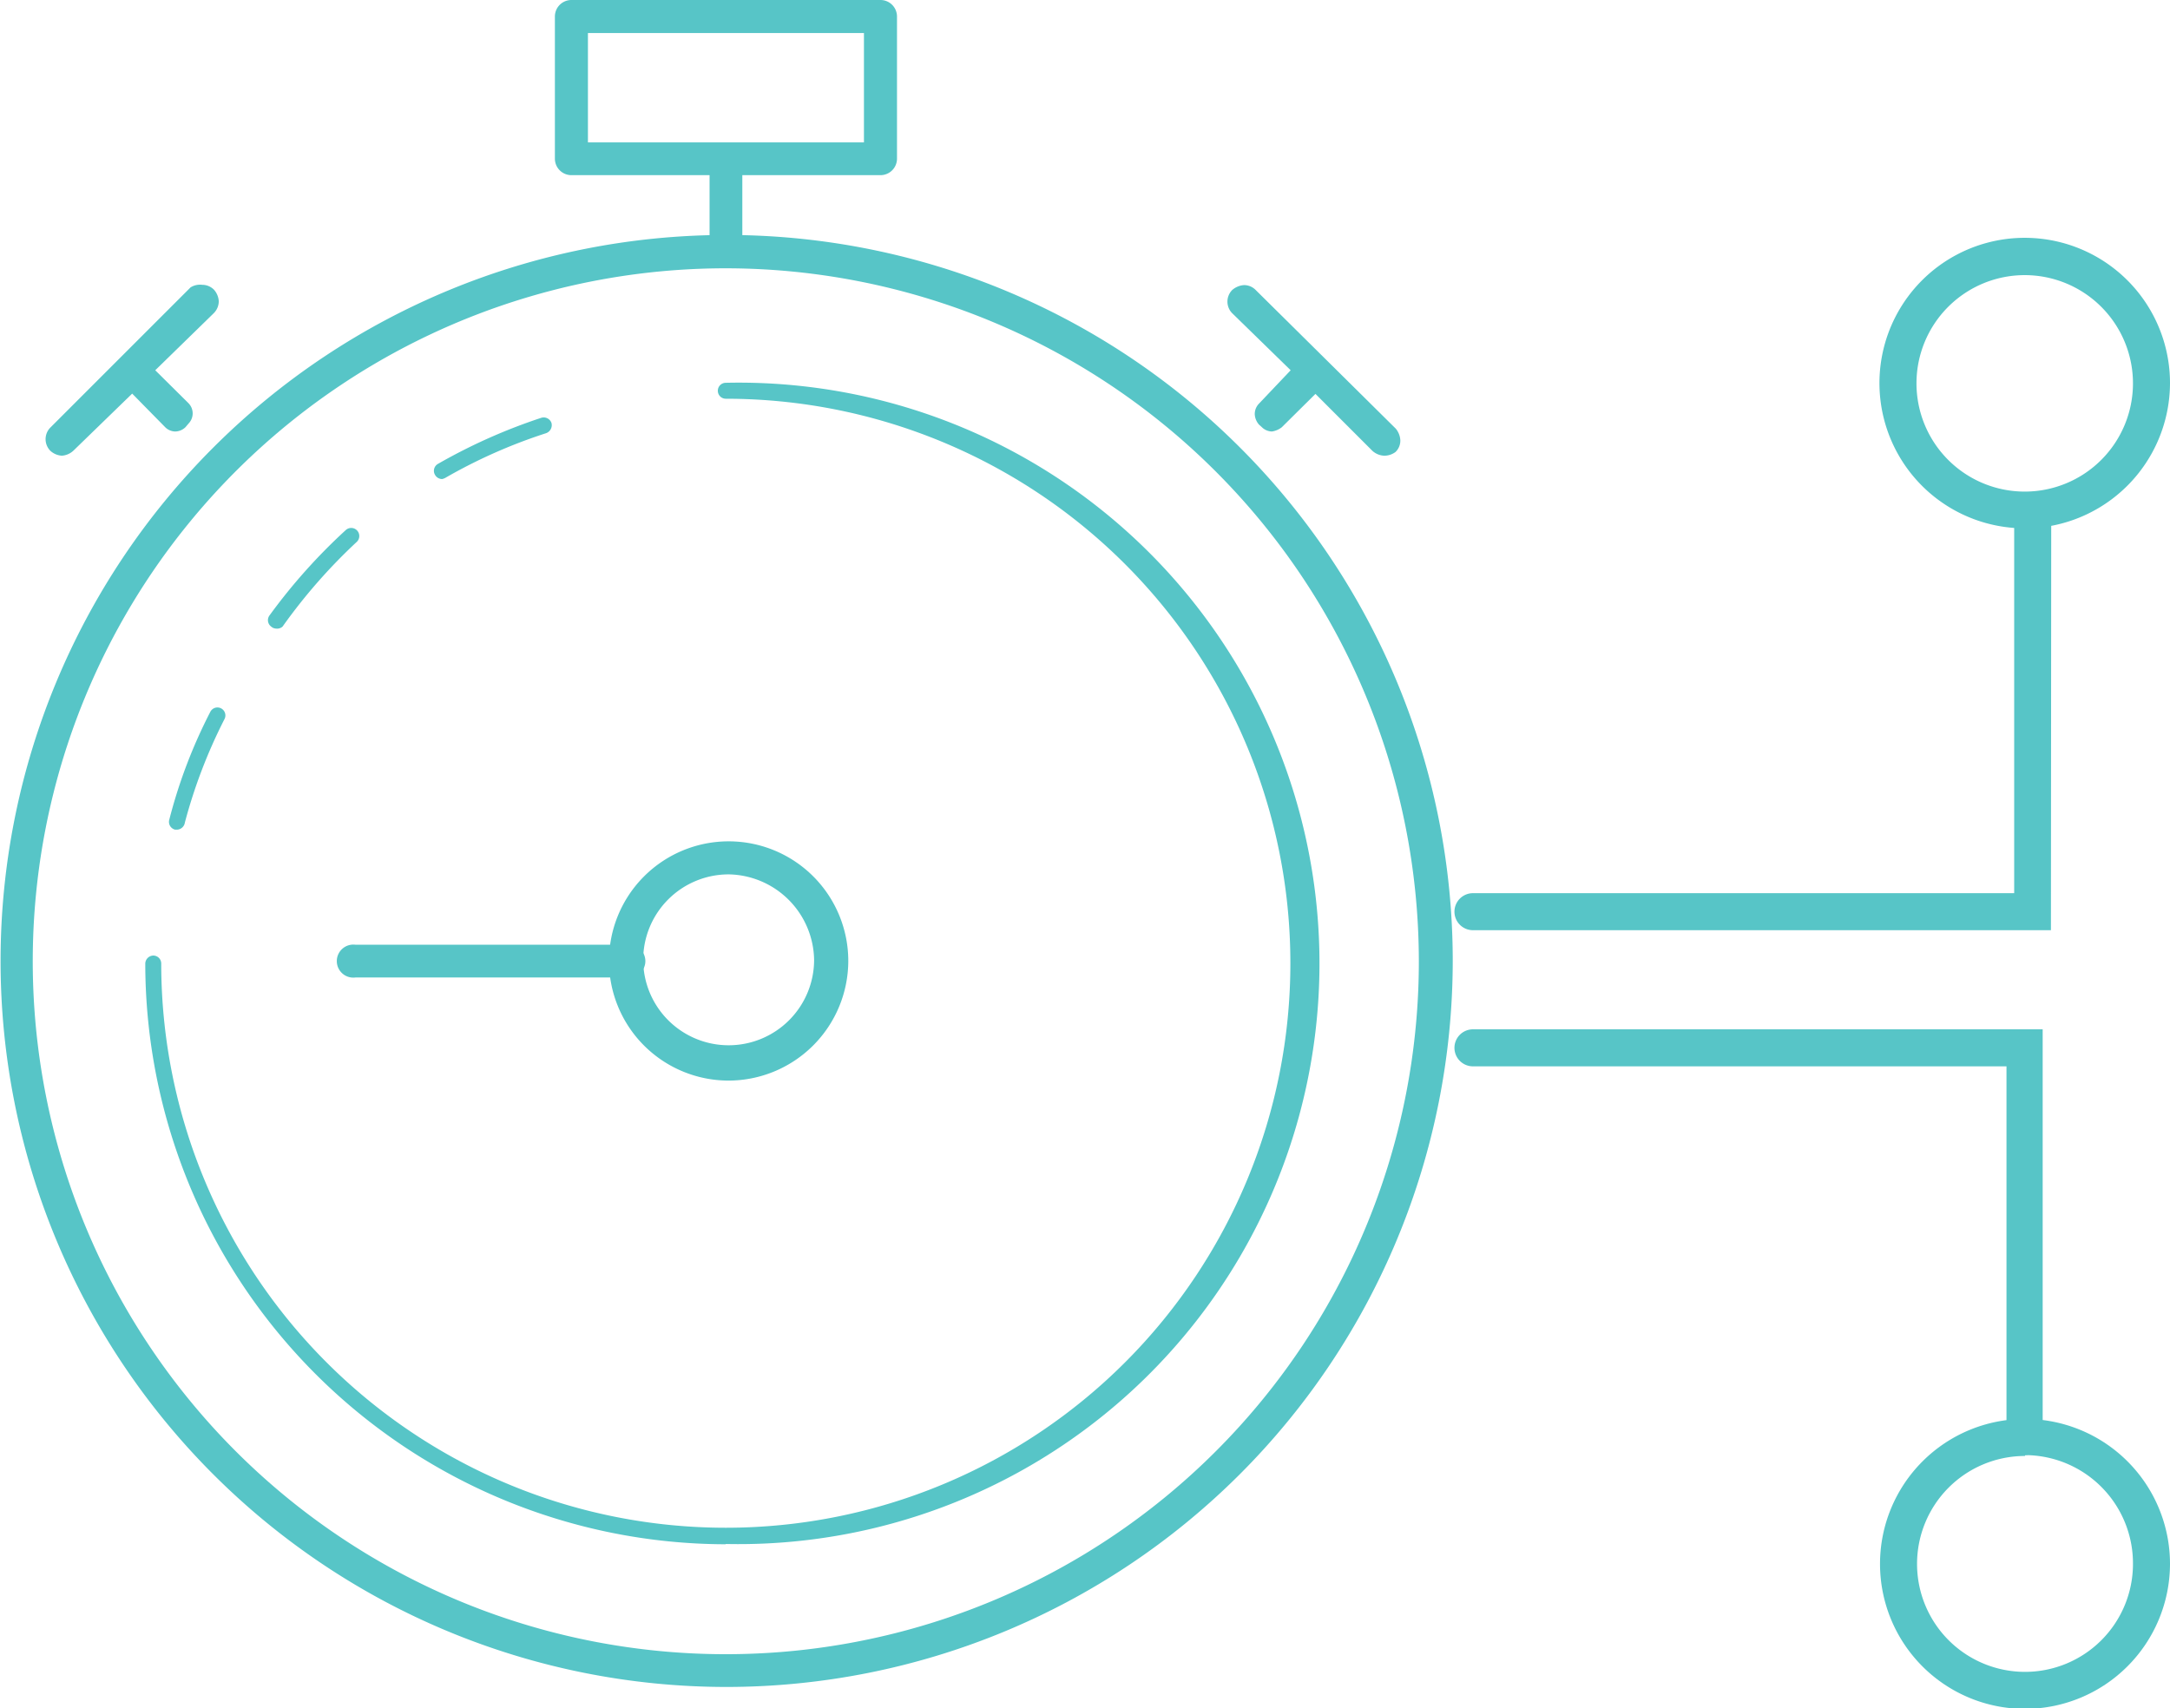 <svg xmlns="http://www.w3.org/2000/svg" viewBox="0 0 76.18 59.97"><defs><style>.cls-1{fill:#57c5c7}</style></defs><g id="Layer_2" data-name="Layer 2"><g id="Layer_3" data-name="Layer 3"><path class="cls-1" d="M25.58 37.94a4.2 4.2 0 114.2-4.2 4.21 4.21 0 01-4.2 4.2zm0-7.24a3 3 0 103 3 3.05 3.05 0 00-3-3z"/><path class="cls-1" d="M22 34.32h-9.52a.58.58 0 110-1.15H22a.58.58 0 110 1.15zm0-.15zM48.59 16a.66.66 0 01-.41-.17l-2-2L45 15a.73.73 0 01-.35.15.52.52 0 01-.36-.16l-.08-.07a.59.59 0 01-.16-.37.52.52 0 01.14-.37L45.31 13l-2.05-2a.58.58 0 010-.82.71.71 0 01.41-.17.57.57 0 01.41.17L49 15.05a.7.7 0 01.16.41.55.55 0 01-.17.41.66.66 0 01-.4.13zM2.17 16a.66.66 0 01-.4-.17.58.58 0 010-.82l4.92-4.92A.63.63 0 017.1 10a.58.58 0 01.41.17.66.66 0 01.17.41.59.59 0 01-.18.42l-2.05 2 1.17 1.16a.51.51 0 010 .71l-.11.13a.53.53 0 01-.36.15.51.51 0 01-.35-.15l-1.16-1.18-2.06 2a.66.66 0 01-.41.18zm.31-.29zm4.93-4.93z"/><path class="cls-1" d="M25.48 59.23A25.49 25.49 0 1151 33.74a25.51 25.51 0 01-25.52 25.49zm0-49.81a24.33 24.33 0 1024.33 24.32A24.35 24.35 0 0025.48 9.42z"/><path class="cls-1" d="M25.56 8.81h-.15a.5.5 0 01-.5-.5V6.15h-4.85a.58.58 0 01-.58-.57v-5a.58.58 0 01.58-.58h10.85a.58.58 0 01.58.58v5a.58.58 0 01-.58.57h-4.85v2.16a.5.5 0 01-.5.5zM20.64 5h9.69V1.16h-9.69zm4.84 49.22A20.41 20.41 0 015.1 33.83a.29.29 0 01.28-.28.28.28 0 01.28.28A19.82 19.82 0 1025.48 14a.28.28 0 110-.56 20.39 20.39 0 110 40.77zM6.21 29.13h-.06a.28.28 0 01-.21-.34A18 18 0 017.38 25a.28.28 0 01.38-.13.28.28 0 01.12.38 18.31 18.31 0 00-1.39 3.63.29.29 0 01-.28.25zm3.48-7.06a.27.27 0 01-.17-.07.28.28 0 01-.06-.39 20.09 20.09 0 012.68-3 .28.28 0 01.38.42A19.39 19.39 0 009.92 22a.29.29 0 01-.23.07zm5.83-5.25a.29.29 0 01-.25-.15.28.28 0 01.1-.38A19.68 19.68 0 0119 14.67a.29.29 0 01.36.18.3.3 0 01-.19.36 18.42 18.42 0 00-3.54 1.57.43.43 0 01-.11.04zm55.57 34.27a.66.66 0 01-.65-.65v-13H51.71a.65.65 0 010-1.3h20v14.3a.66.66 0 01-.62.65zM72 32.66H51.71a.65.65 0 010-1.3h19v-13a.65.65 0 011.3 0z"/><path class="cls-1" d="M71.09 18.55a5.1 5.1 0 115.09-5.1 5.11 5.11 0 01-5.09 5.1zm0-8.89a3.8 3.8 0 103.79 3.79 3.8 3.8 0 00-3.79-3.79zm0 50.34a5.09 5.09 0 115.09-5.09A5.1 5.1 0 0171.09 60zm0-8.88a3.79 3.79 0 103.79 3.79 3.8 3.8 0 00-3.79-3.82z"/></g></g></svg>